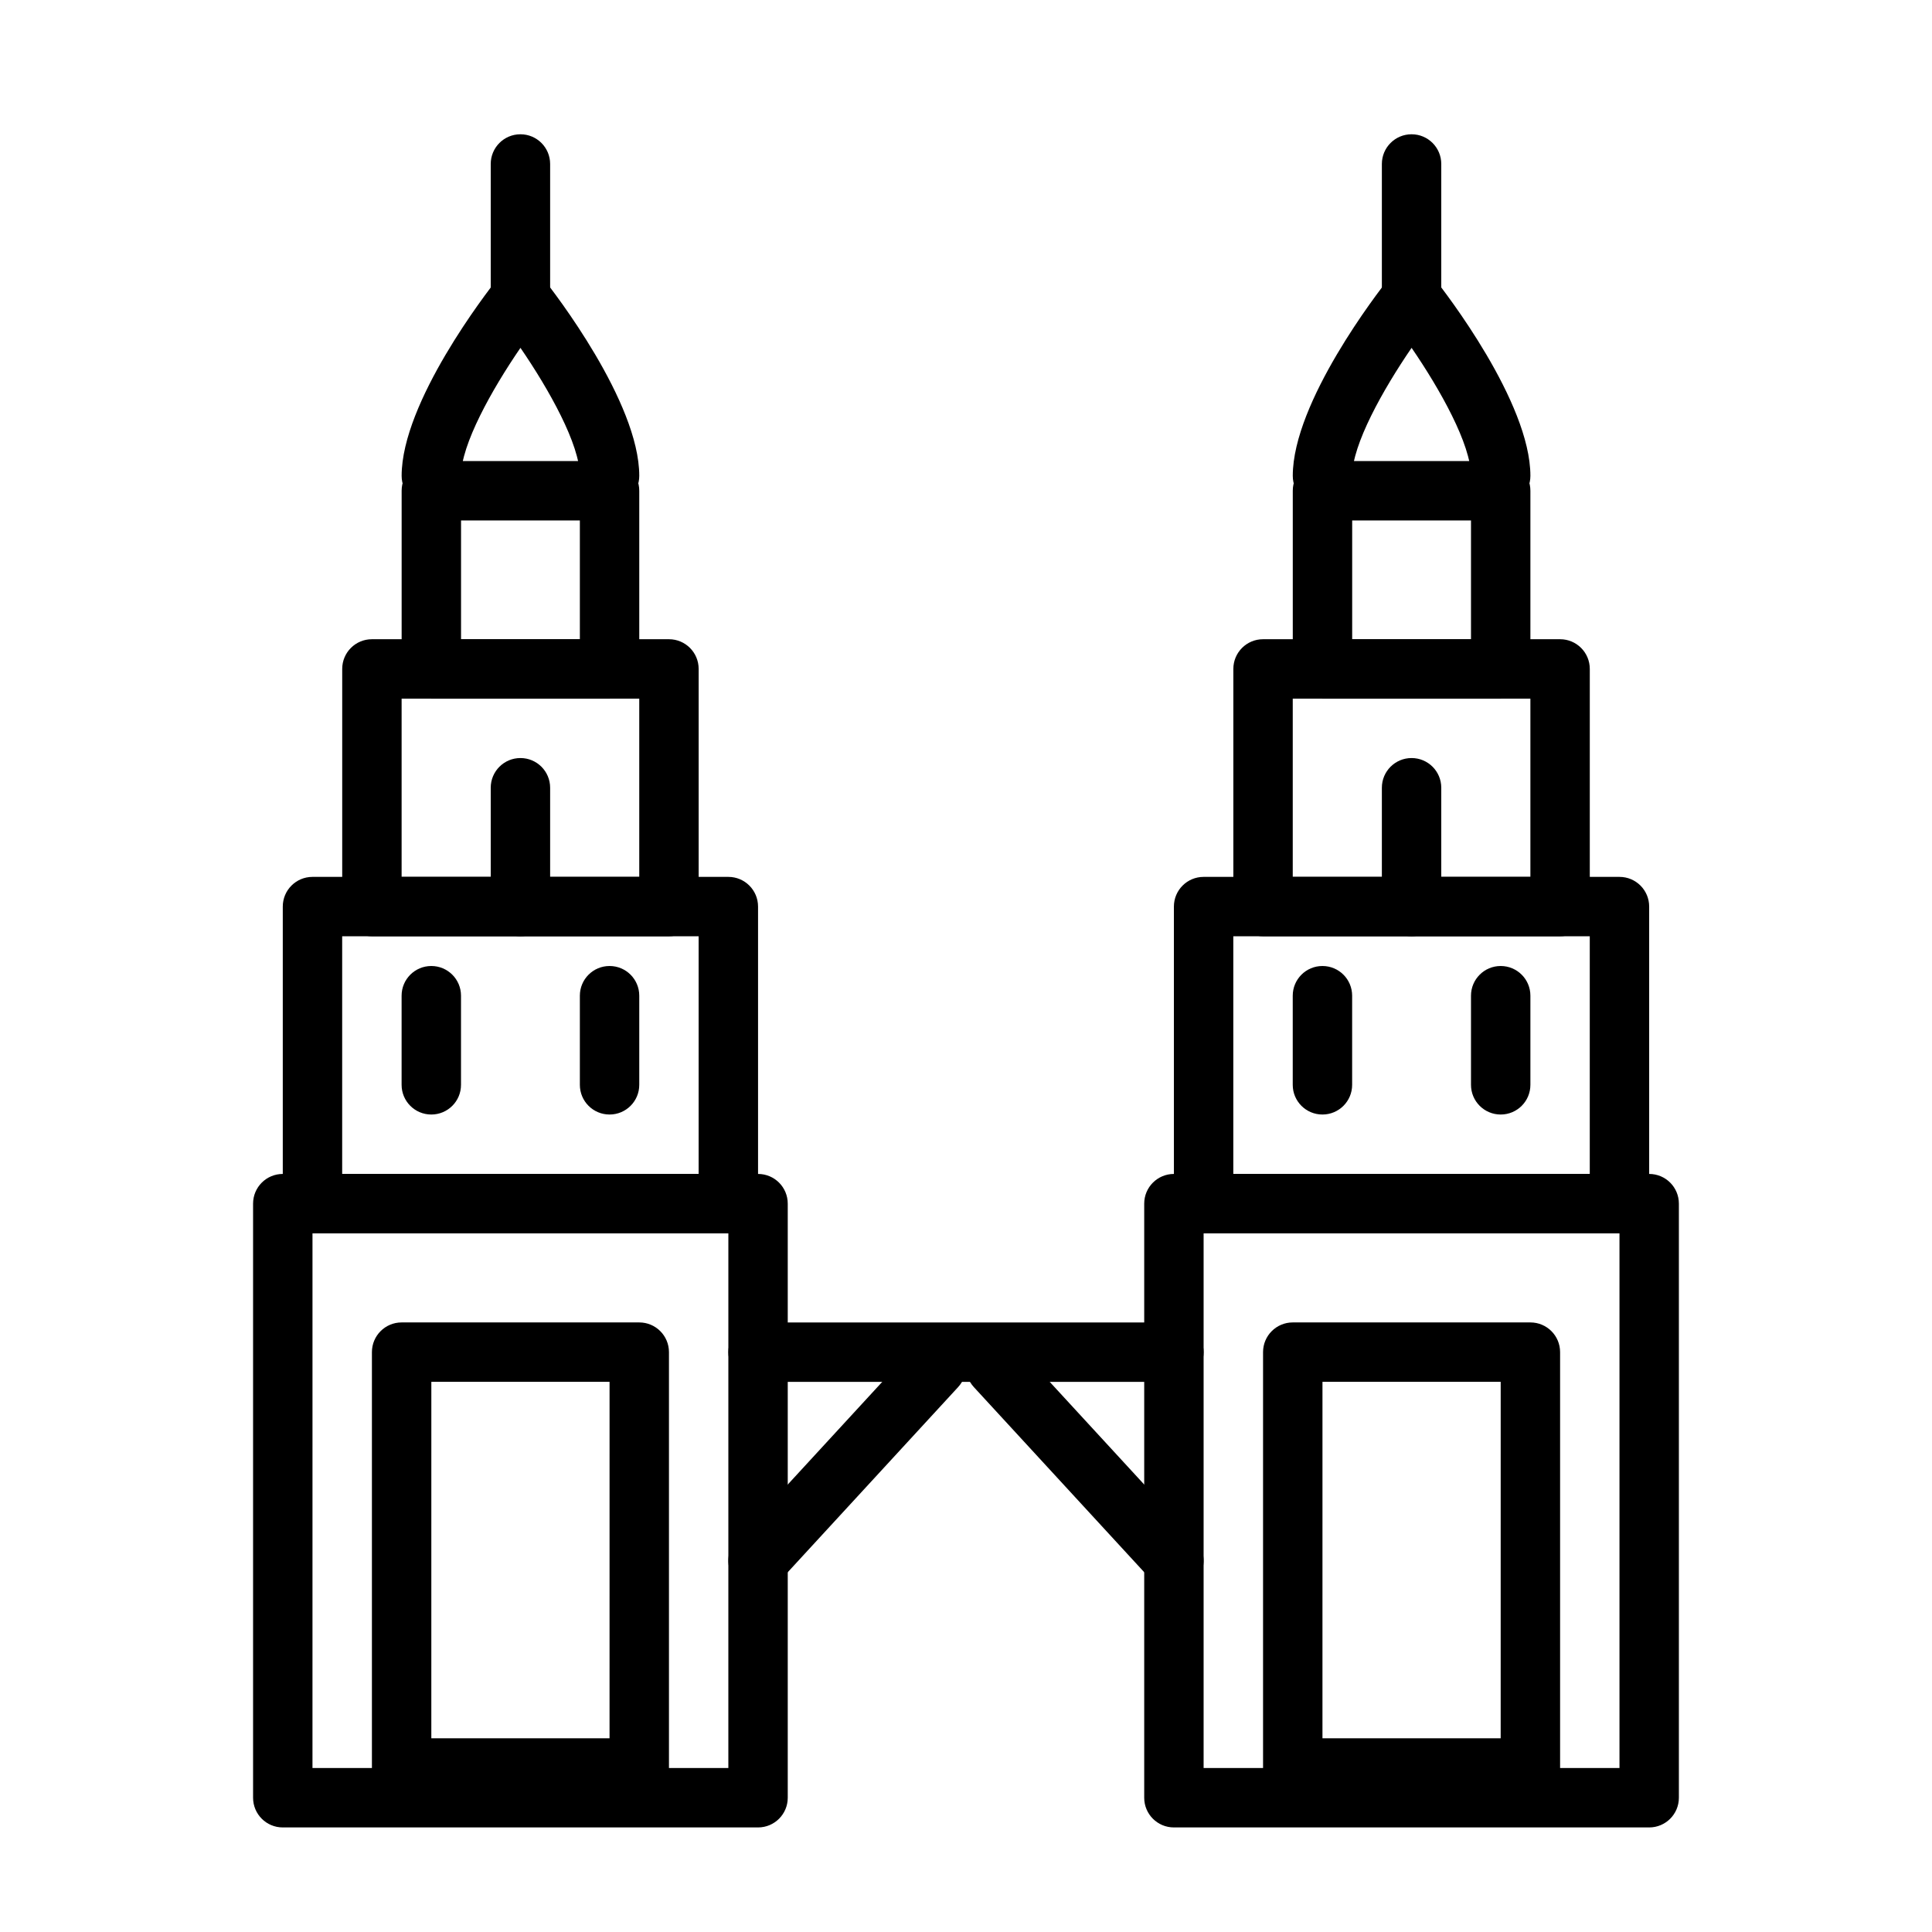 <?xml version="1.0" encoding="UTF-8"?>
<!-- Uploaded to: SVG Repo, www.svgrepo.com, Generator: SVG Repo Mixer Tools -->
<svg fill="#000000" width="800px" height="800px" version="1.1" viewBox="144 144 512 512" xmlns="http://www.w3.org/2000/svg">
 <g>
  <path d="m344.89 628.29h-125.95c-4.352 0-7.871-3.519-7.871-7.871v-157.44c0-4.352 3.519-7.871 7.871-7.871h125.95c4.352 0 7.871 3.519 7.871 7.871v157.44c0 4.348-3.519 7.871-7.871 7.871zm-118.08-15.746h110.21l0.004-141.7h-110.21z"/>
  <path d="m455.1 510.21h-110.21c-4.352 0-7.871-3.519-7.871-7.871 0-4.352 3.519-7.871 7.871-7.871h110.21c4.352 0 7.871 3.519 7.871 7.871 0.004 4.352-3.519 7.871-7.871 7.871z"/>
  <path d="m344.89 565.46c-1.906 0-3.82-0.684-5.328-2.082-3.207-2.938-3.406-7.918-0.461-11.117l47.23-51.32c2.938-3.207 7.934-3.414 11.117-0.461 3.207 2.938 3.406 7.918 0.461 11.117l-47.23 51.32c-1.547 1.691-3.668 2.543-5.789 2.543z"/>
  <path d="m455.1 565.46c-2.121 0-4.242-0.852-5.789-2.543l-47.23-51.32c-2.945-3.199-2.746-8.18 0.461-11.117 3.191-2.953 8.188-2.746 11.117 0.461l47.23 51.32c2.945 3.199 2.746 8.18-0.461 11.117-1.508 1.398-3.422 2.082-5.328 2.082z"/>
  <path d="m337.02 470.85h-110.21c-4.352 0-7.871-3.519-7.871-7.871v-78.723c0-4.352 3.519-7.871 7.871-7.871h110.21c4.352 0 7.871 3.519 7.871 7.871v78.719c0.004 4.352-3.516 7.875-7.867 7.875zm-102.34-15.746h94.465v-62.977h-94.465z"/>
  <path d="m321.28 392.12h-78.719c-4.352 0-7.871-3.519-7.871-7.871v-62.977c0-4.352 3.519-7.871 7.871-7.871h78.719c4.352 0 7.871 3.519 7.871 7.871v62.977c0 4.352-3.519 7.871-7.871 7.871zm-70.848-15.742h62.977v-47.23h-62.977z"/>
  <path d="m305.54 329.15h-47.23c-4.352 0-7.871-3.519-7.871-7.871v-47.23c0-4.352 3.519-7.871 7.871-7.871h47.23c4.352 0 7.871 3.519 7.871 7.871v47.23c0 4.352-3.519 7.871-7.871 7.871zm-39.359-15.742h31.488v-31.488h-31.488z"/>
  <path d="m305.54 277.98c-4.352 0-7.871-3.519-7.871-7.871 0-8.309-8.141-22.84-15.742-33.926-7.606 11.094-15.746 25.641-15.746 33.926 0 4.352-3.519 7.871-7.871 7.871-4.352 0-7.871-3.519-7.871-7.871 0-19.574 22.723-48.848 25.316-52.121 2.984-3.766 9.363-3.766 12.348 0 2.586 3.273 25.309 32.551 25.309 52.121 0 4.352-3.519 7.871-7.871 7.871z"/>
  <path d="m281.92 234.69c-4.352 0-7.871-3.519-7.871-7.871v-39.363c0-4.352 3.519-7.871 7.871-7.871 4.352 0 7.871 3.519 7.871 7.871v39.359c0 4.352-3.519 7.875-7.871 7.875z"/>
  <path d="m581.05 628.29h-125.95c-4.352 0-7.871-3.519-7.871-7.871v-157.44c0-4.352 3.519-7.871 7.871-7.871h125.95c4.352 0 7.871 3.519 7.871 7.871v157.44c0 4.348-3.519 7.871-7.871 7.871zm-118.08-15.746h110.21v-141.7h-110.21z"/>
  <path d="m573.18 470.85h-110.21c-4.352 0-7.871-3.519-7.871-7.871l-0.004-78.723c0-4.352 3.519-7.871 7.871-7.871h110.21c4.352 0 7.871 3.519 7.871 7.871v78.719c0.004 4.352-3.516 7.875-7.867 7.875zm-102.34-15.746h94.465v-62.977h-94.465z"/>
  <path d="m557.44 392.12h-78.719c-4.352 0-7.871-3.519-7.871-7.871v-62.977c0-4.352 3.519-7.871 7.871-7.871h78.719c4.352 0 7.871 3.519 7.871 7.871v62.977c0.004 4.352-3.519 7.871-7.871 7.871zm-70.848-15.742h62.977v-47.23h-62.977z"/>
  <path d="m541.7 329.15h-47.23c-4.352 0-7.871-3.519-7.871-7.871v-47.23c0-4.352 3.519-7.871 7.871-7.871h47.23c4.352 0 7.871 3.519 7.871 7.871v47.23c0 4.352-3.519 7.871-7.871 7.871zm-39.359-15.742h31.488v-31.488h-31.488z"/>
  <path d="m541.7 277.98c-4.352 0-7.871-3.519-7.871-7.871 0-8.309-8.141-22.84-15.742-33.926-7.606 11.094-15.746 25.641-15.746 33.926 0 4.352-3.519 7.871-7.871 7.871-4.352 0-7.871-3.519-7.871-7.871 0-19.574 22.723-48.848 25.316-52.121 2.984-3.766 9.363-3.766 12.348 0 2.586 3.273 25.309 32.551 25.309 52.121 0 4.352-3.519 7.871-7.871 7.871z"/>
  <path d="m518.08 234.69c-4.352 0-7.871-3.519-7.871-7.871v-39.363c0-4.352 3.519-7.871 7.871-7.871s7.871 3.519 7.871 7.871v39.359c0 4.352-3.519 7.875-7.871 7.875z"/>
  <path d="m313.41 620.41h-62.977c-4.352 0-7.871-3.519-7.871-7.871v-110.21c0-4.352 3.519-7.871 7.871-7.871h62.977c4.352 0 7.871 3.519 7.871 7.871v110.21c0 4.352-3.519 7.871-7.871 7.871zm-55.105-15.742h47.23l0.004-94.465h-47.23z"/>
  <path d="m549.57 620.41h-62.977c-4.352 0-7.871-3.519-7.871-7.871v-110.21c0-4.352 3.519-7.871 7.871-7.871h62.977c4.352 0 7.871 3.519 7.871 7.871v110.21c0 4.352-3.519 7.871-7.871 7.871zm-55.105-15.742h47.23l0.004-94.465h-47.23z"/>
  <path d="m258.3 439.36c-4.352 0-7.871-3.519-7.871-7.871v-23.617c0-4.352 3.519-7.871 7.871-7.871 4.352 0 7.871 3.519 7.871 7.871v23.617c0.004 4.348-3.519 7.871-7.871 7.871z"/>
  <path d="m305.54 439.36c-4.352 0-7.871-3.519-7.871-7.871v-23.617c0-4.352 3.519-7.871 7.871-7.871 4.352 0 7.871 3.519 7.871 7.871v23.617c0 4.348-3.519 7.871-7.871 7.871z"/>
  <path d="m541.7 439.36c-4.352 0-7.871-3.519-7.871-7.871v-23.617c0-4.352 3.519-7.871 7.871-7.871 4.352 0 7.871 3.519 7.871 7.871v23.617c0 4.348-3.519 7.871-7.871 7.871z"/>
  <path d="m494.46 439.36c-4.352 0-7.871-3.519-7.871-7.871v-23.617c0-4.352 3.519-7.871 7.871-7.871 4.352 0 7.871 3.519 7.871 7.871v23.617c0.004 4.348-3.519 7.871-7.871 7.871z"/>
  <path d="m281.92 392.12c-4.352 0-7.871-3.519-7.871-7.871v-31.488c0-4.352 3.519-7.871 7.871-7.871 4.352 0 7.871 3.519 7.871 7.871v31.488c0 4.352-3.519 7.871-7.871 7.871z"/>
  <path d="m518.08 392.12c-4.352 0-7.871-3.519-7.871-7.871v-31.488c0-4.352 3.519-7.871 7.871-7.871s7.871 3.519 7.871 7.871v31.488c0 4.352-3.519 7.871-7.871 7.871z"/>
 </g>
</svg>